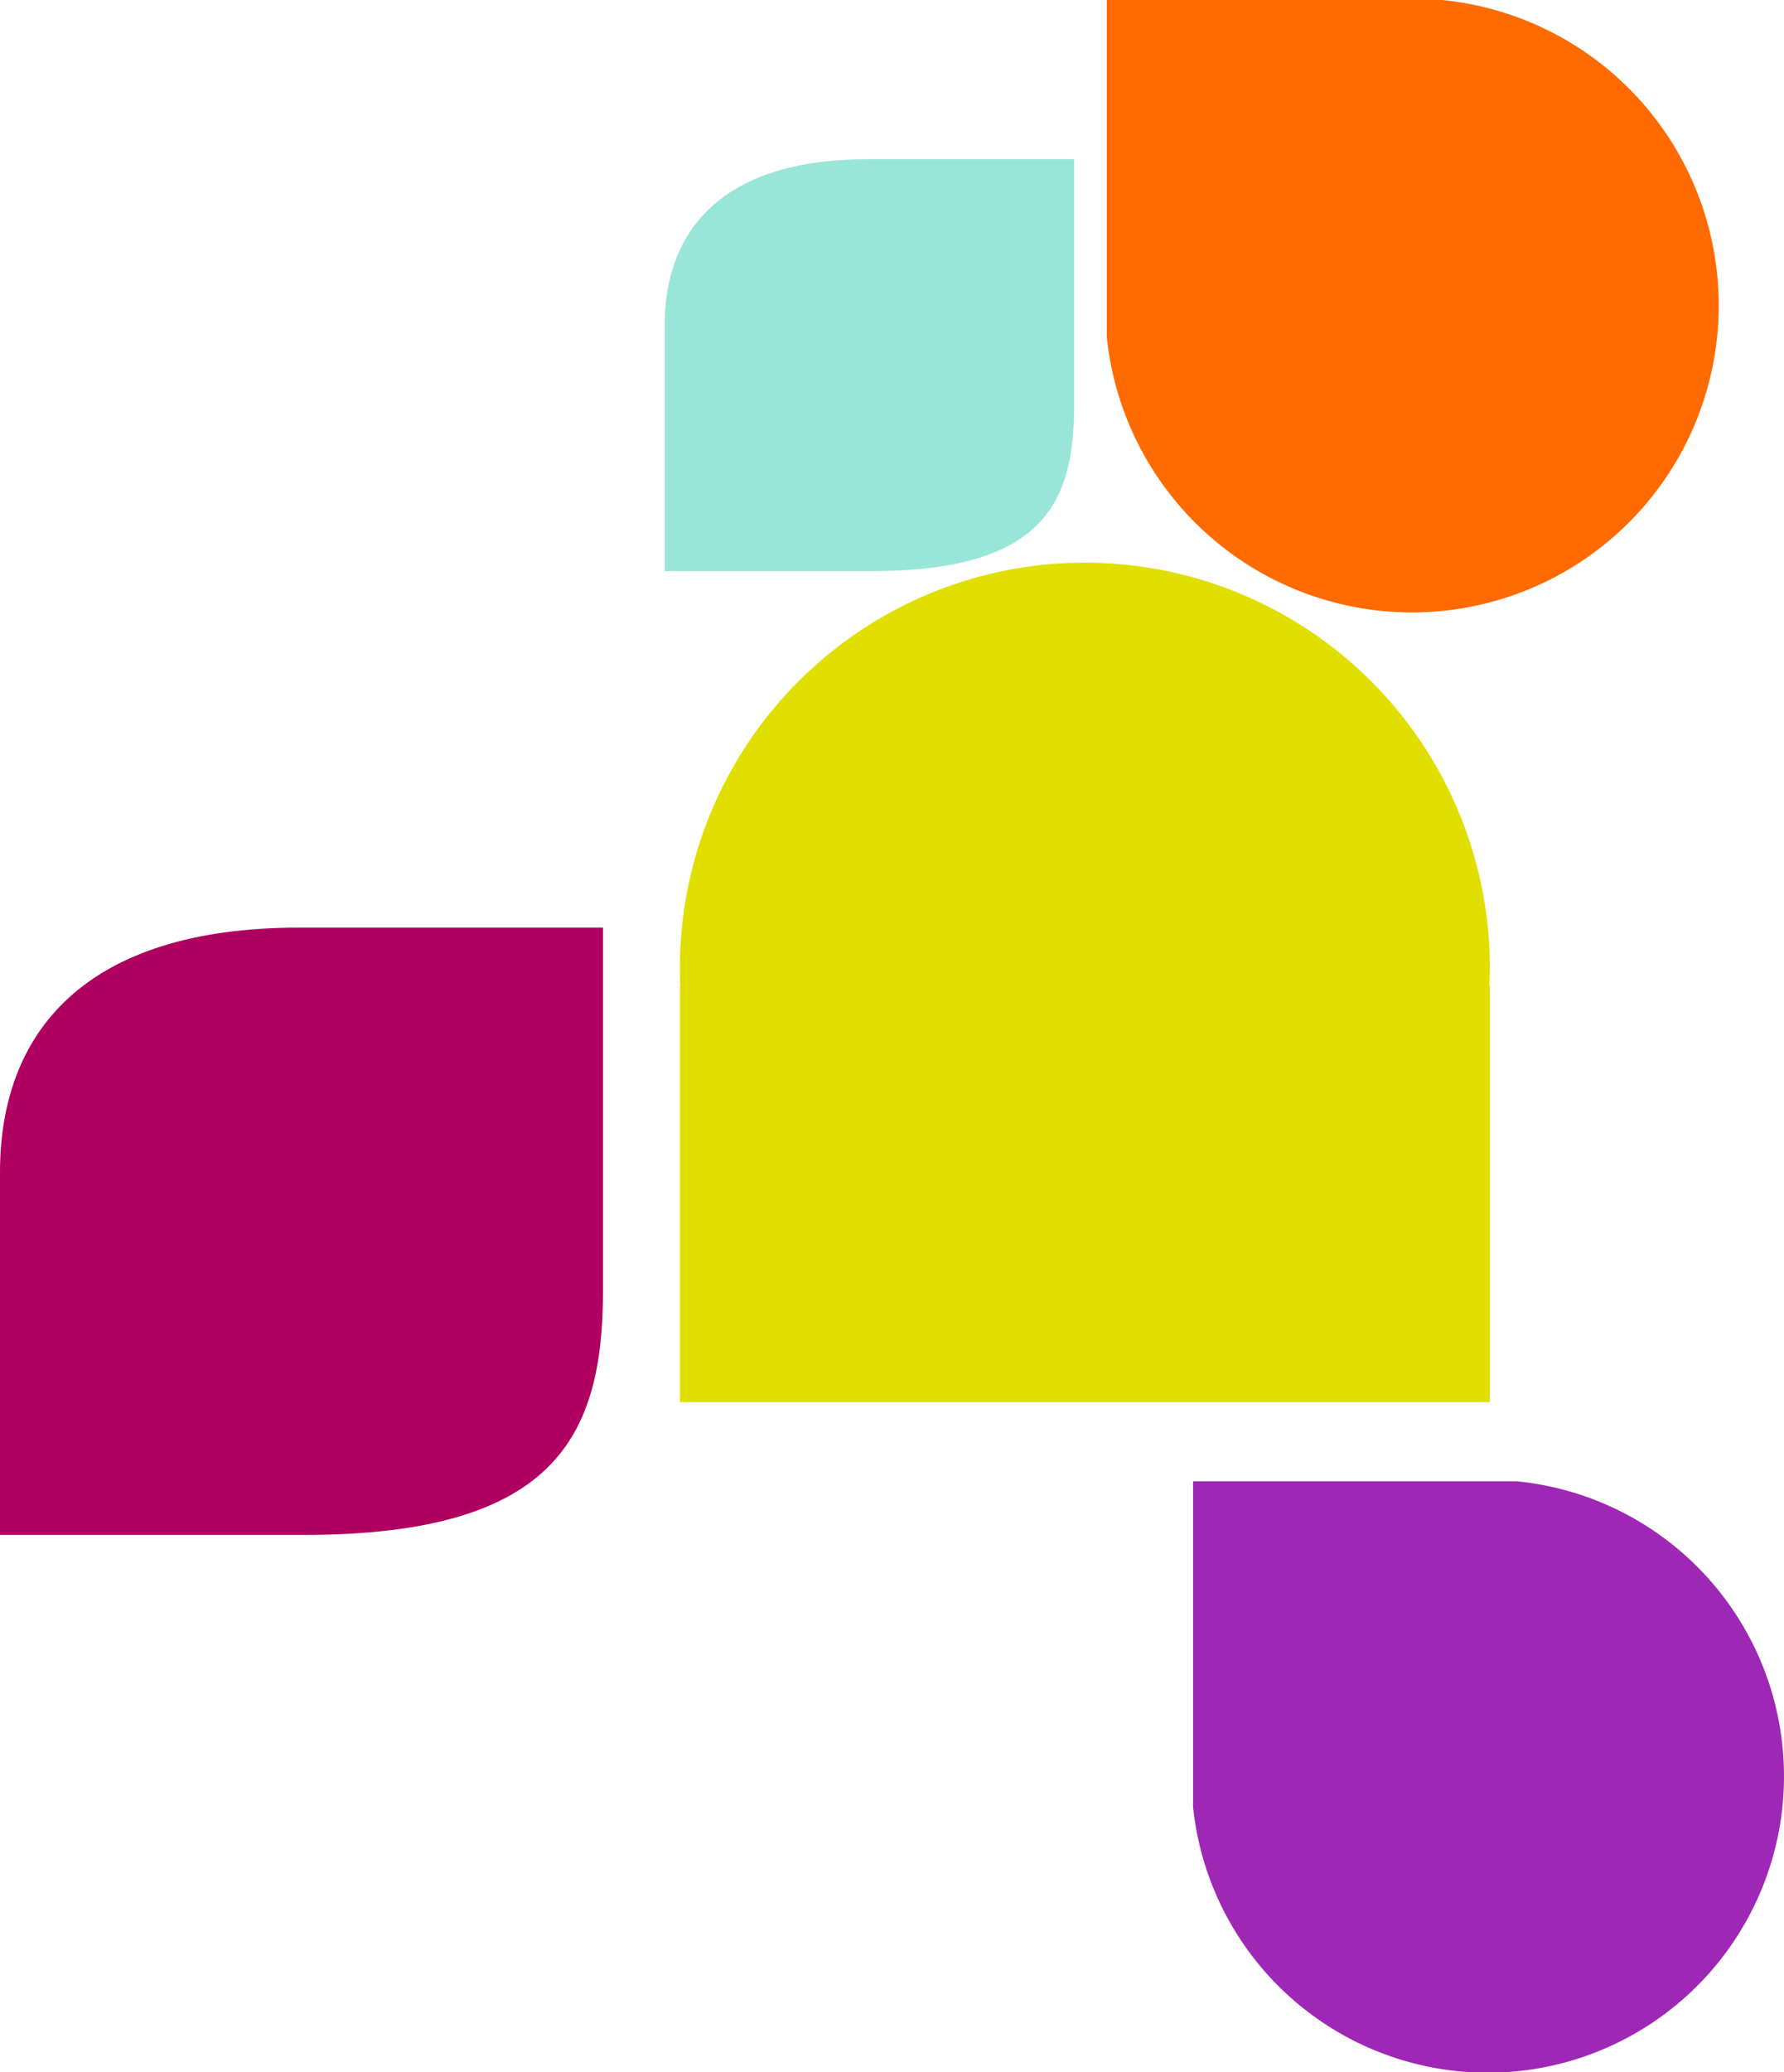 <svg xmlns="http://www.w3.org/2000/svg" width="162.9" height="189.104" viewBox="0 0 162.9 189.104"><path d="M27.347,207.4C7.592,207.4,0,217.074,0,229.727v33.1H27.715c23.062,0,27.347-9.061,27.347-22.327V207.4Z" transform="translate(0 -122.746)" fill="#af0061"/><path d="M226.06,162.78a36.98,36.98,0,0,0-73.96,0c0,.531,0,1.1.041,1.633H152.1v38h73.96v-38h-.041c0-.531.041-1.061.041-1.633" transform="translate(-90.018 -74.452)" fill="#e0df00"/><path d="M167.231,35.6c-13.388,0-18.531,6.572-18.531,15.143V73.192h18.817c15.674,0,18.572-6.123,18.572-15.143V35.6Z" transform="translate(-88.005 -21.069)" fill="#99e6d8"/><path d="M296.451,331.2H266.9v29.715A27.052,27.052,0,1,0,296.451,331.2" transform="translate(-157.96 -196.015)" fill="#9e28b5"/><path d="M278.213,0H247.6V30.776A28.014,28.014,0,1,0,278.213,0" transform="translate(-146.537)" fill="#ff6b00"/></svg>